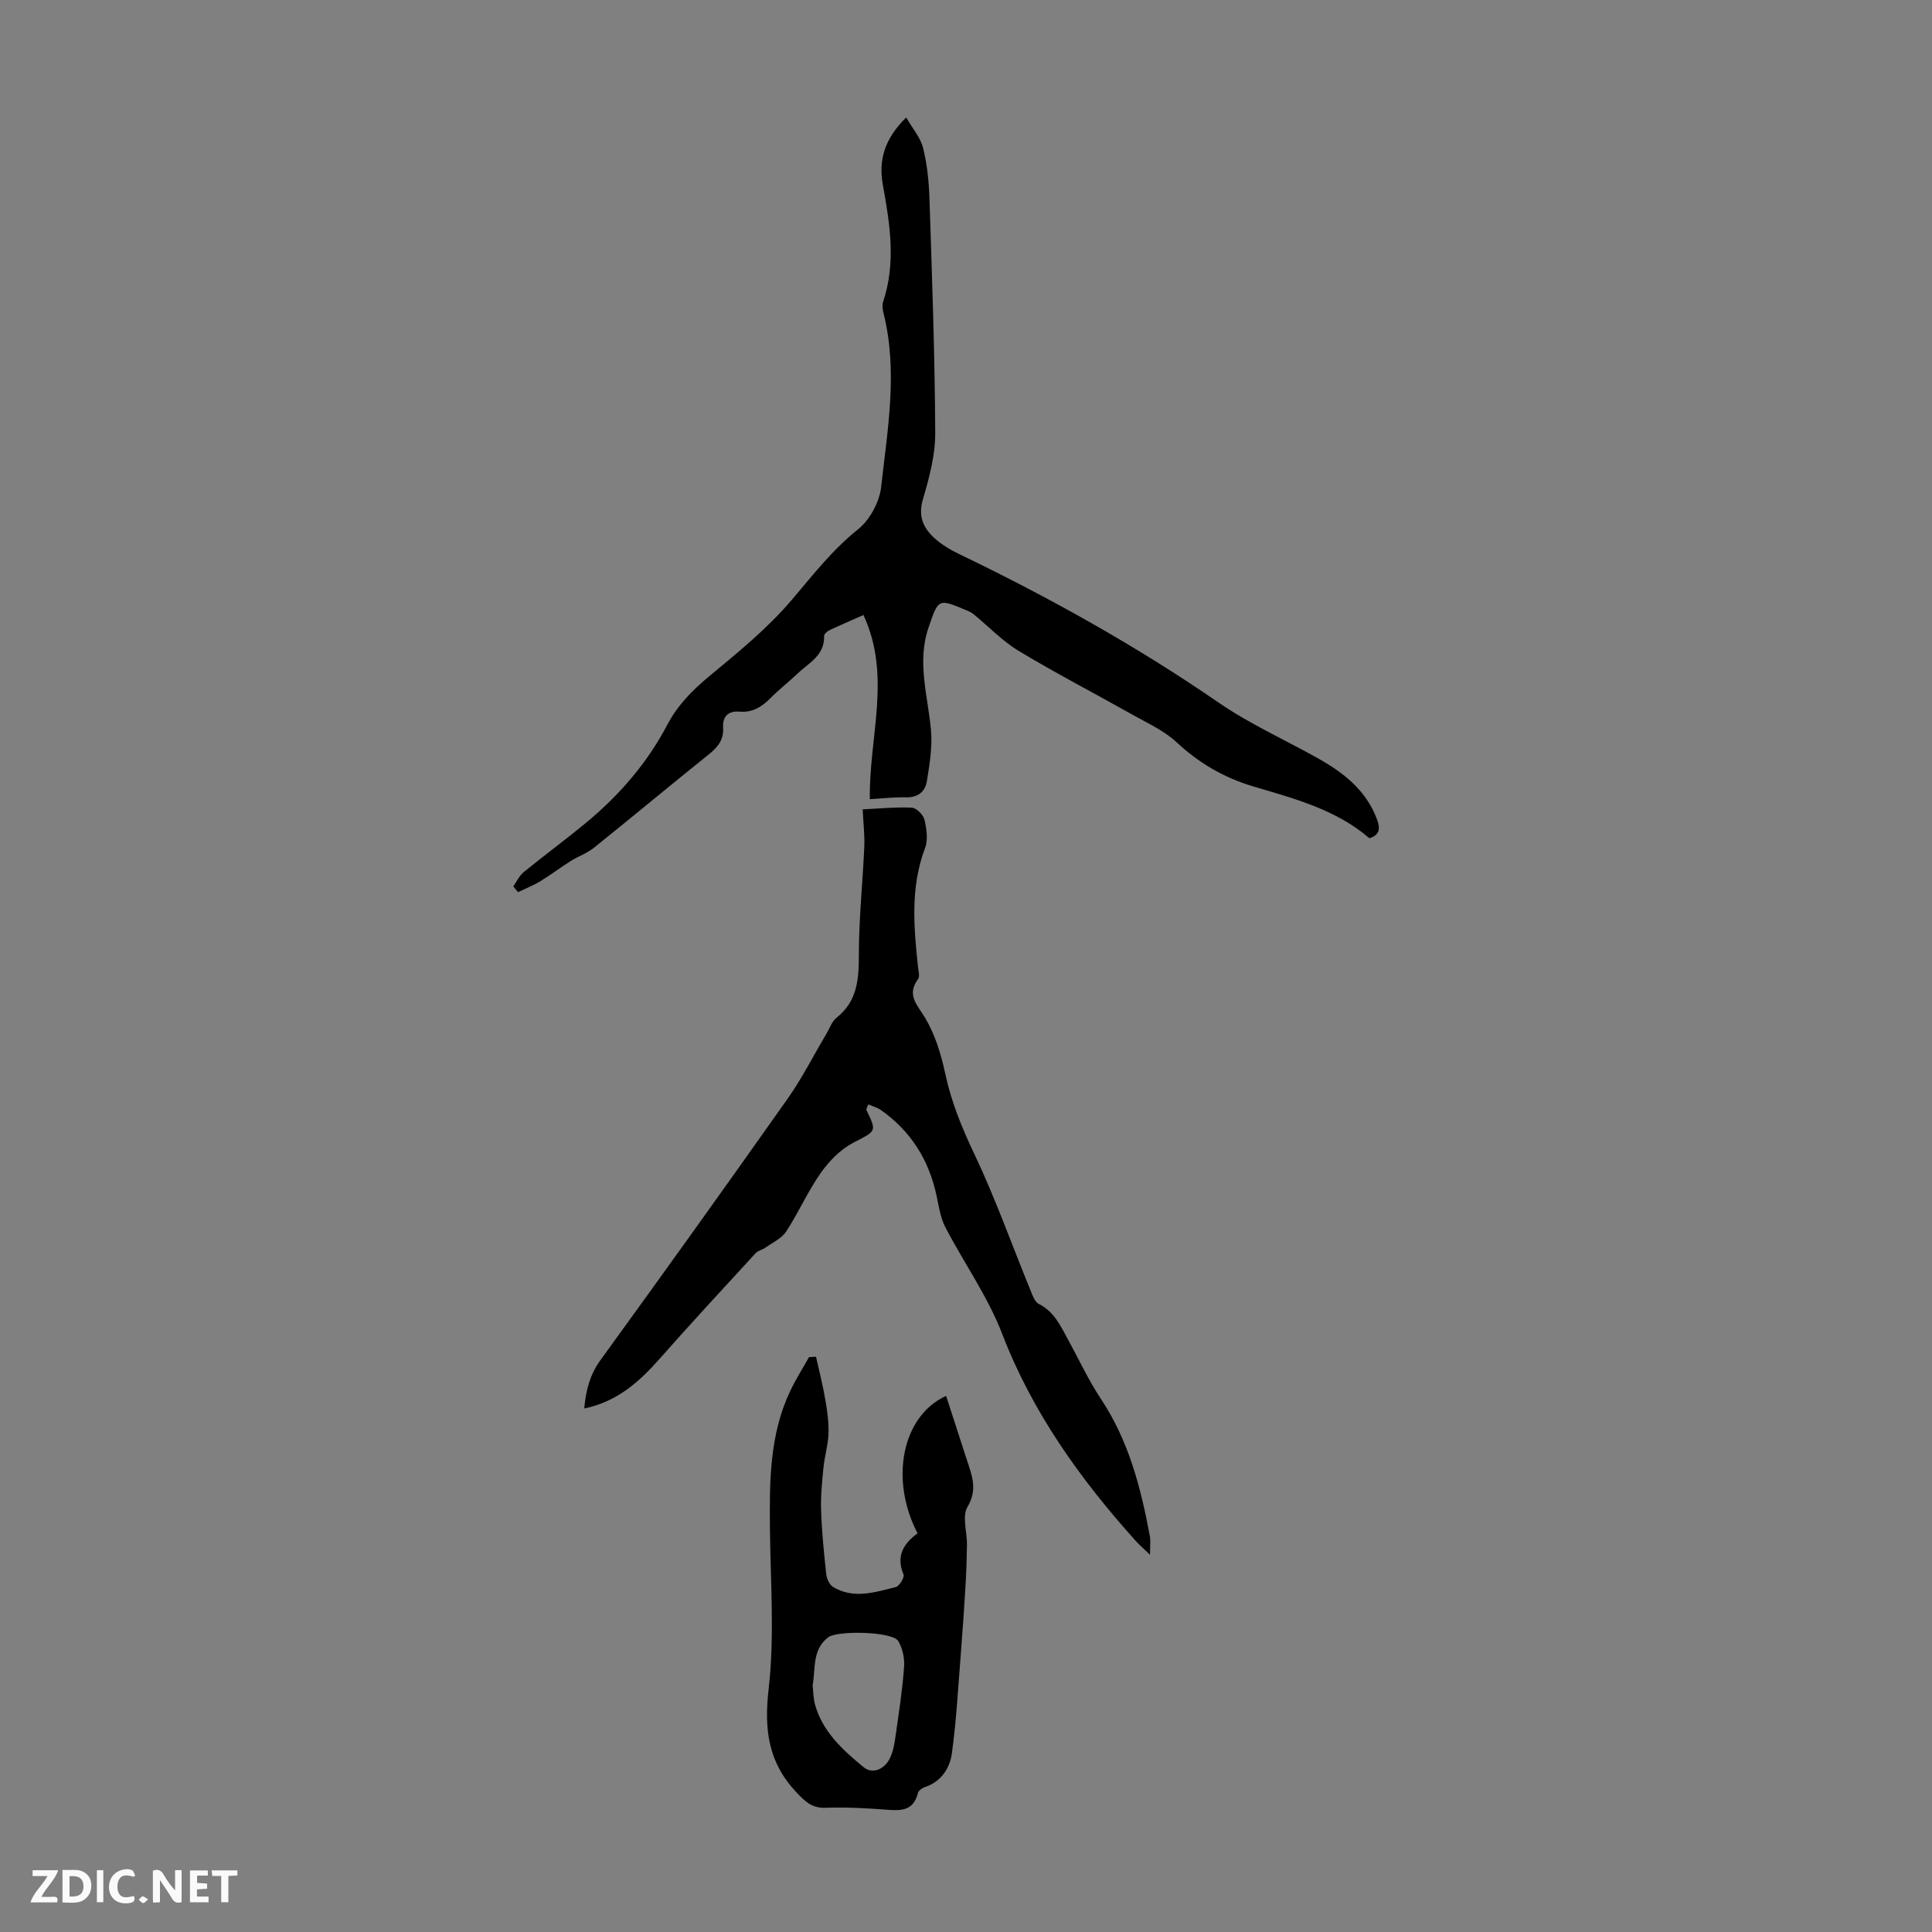 <svg enable-background="new 0 0 400 400" viewBox="0 0 400 400" xmlns="http://www.w3.org/2000/svg"><rect x="0" y="0" width="400" height="400" fill="#808080" stroke="none"/><g fill="#fbfafa"><path d="m37.59 393.81c-.92.31-1.52.05-2-.78-.7-1.2-1.52-2.34-2.47-3.78v4.59c-.55.03-.95.05-1.41.07-.03-.37-.06-.64-.06-.91 0-1.91 0-3.81 0-5.7 1.13-.41 1.77-.03 2.29.91.62 1.11 1.38 2.14 2.31 3.19v-4.2h1.35v6.61z"/><path d="m12.94 393.88v-6.75c1.9.19 3.93-.54 5.37 1.29.8 1.01.78 2.88.03 3.97-1.37 1.97-3.4 1.51-5.4 1.49m1.45-1.22c2.04.12 2.92-.58 2.89-2.21-.03-1.51-.98-2.19-2.89-2z"/><path d="m11.81 393.87h-5.49c.68-2.18 2.47-3.48 3.51-5.45h-3.08v-1.21h5.29c-.71 2.13-2.44 3.48-3.47 5.51.86 0 1.63.04 2.39-.01.79-.05 1.14.21.85 1.16"/><path d="m39.33 393.86v-6.61h3.7v1.07h-2.22v1.52c.68.04 1.34.09 2.07.13v1.07c-.72.05-1.38.09-2.1.14v1.48h2.4v1.19h-3.85z"/><path d="m27.71 388.56c-1.15-.3-2.46-.61-3.1.64-.37.73-.41 1.93-.06 2.67.63 1.35 1.99.93 3.17.68.35.94-.01 1.32-.93 1.46-1.62.25-3.05-.27-3.76-1.48-.73-1.24-.6-3.03.31-4.17.88-1.11 2.71-1.7 4-1.16.32.13.44.74.65 1.12-.1.08-.19.16-.28.24"/><path d="m49.15 387.24v1.07c-.59.02-1.17.05-1.87.08v5.44h-1.48v-5.44h-1.85c-.05-.4-.08-.73-.13-1.15z"/><path d="m20.06 387.21h1.33v6.62h-1.33z"/><path d="m30.68 393.25c-.49.38-.8.79-1.05.76-.32-.05-.6-.45-.9-.7.26-.24.51-.64.8-.67.29-.04.62.3 1.15.61"/></g><path d="m180.09 165.46c-.21-12.86 4.56-25.45-1.32-38.13-2.68 1.19-4.9 2.13-7.08 3.17-.45.22-1.08.78-1.07 1.16.15 4.07-3.23 5.61-5.57 7.86-1.77 1.71-3.75 3.21-5.47 4.96-1.81 1.84-3.76 3.09-6.45 2.86-2.4-.21-3.56 1.04-3.42 3.35.15 2.53-1.15 4.05-3.01 5.54-7.95 6.37-15.77 12.9-23.71 19.27-1.44 1.16-3.29 1.79-4.87 2.79-2.11 1.33-4.09 2.85-6.22 4.14-1.47.89-3.09 1.53-4.65 2.28-.33-.4-.65-.79-.98-1.19.71-1 1.25-2.22 2.17-2.97 4.24-3.46 8.67-6.71 12.89-10.2 6.88-5.69 12.65-12.34 16.82-20.28 2.12-4.03 5.14-7.12 8.65-10.03 6.01-4.98 12.16-9.98 17.17-15.89 4.35-5.12 8.36-10.31 13.69-14.57 2.44-1.95 4.44-5.68 4.78-8.81 1.32-11.95 3.51-23.98.46-36.02-.18-.73-.28-1.61-.05-2.3 2.69-8.09 1.4-16.14-.07-24.21-.92-5.06.34-9.51 4.84-13.92 1.32 2.3 2.97 4.17 3.5 6.33.85 3.44 1.21 7.06 1.32 10.62.53 16.11 1.11 32.22 1.19 48.33.02 4.59-1.23 9.29-2.54 13.75-1.13 3.81.25 6.3 2.87 8.49 1.35 1.13 2.93 2.06 4.53 2.83 18.67 8.98 36.7 19.01 53.79 30.78 6.41 4.41 13.62 7.66 20.45 11.47 5.37 3 10.09 6.63 12.35 12.69.69 1.86.66 3.24-1.56 3.94-6.89-5.94-15.54-8.21-23.95-10.7-6.2-1.84-11.32-4.85-16.01-9.21-2.55-2.37-5.93-3.89-9.02-5.63-7.86-4.43-15.88-8.58-23.6-13.23-3.41-2.05-6.24-5.05-9.35-7.6-.43-.35-.95-.6-1.46-.81-5.91-2.47-5.81-2.5-7.89 3.57-2.44 7.11-.13 14.15.51 21.24.31 3.47-.29 7.08-.85 10.56-.34 2.11-1.81 3.4-4.3 3.34-2.46-.06-4.9.23-7.51.38z" fill="#010000"/><path d="m179.77 228.65c-.27.74-.47 1.01-.4 1.14 2.23 4.61 2.06 4.29-2.78 6.84-2.62 1.38-4.95 3.78-6.68 6.24-2.68 3.82-4.58 8.19-7.14 12.1-.95 1.45-2.83 2.3-4.32 3.36-.62.44-1.51.58-2 1.12-6.69 7.28-13.41 14.54-19.95 21.95-4.22 4.77-8.8 8.82-15.54 10.21.35-3.77 1.16-6.99 3.38-10.04 13-17.92 25.9-35.92 38.67-54.01 3.02-4.27 5.4-9 8.08-13.51.68-1.15 1.15-2.59 2.14-3.37 4.38-3.48 4.58-8.11 4.59-13.2.01-7.36.79-14.72 1.12-22.08.11-2.43-.19-4.89-.33-7.83 3.38-.16 6.79-.51 10.17-.35.95.05 2.38 1.47 2.62 2.49.45 1.89.77 4.17.11 5.9-3.04 8.06-2.33 16.25-1.46 24.49.09.88.43 2.05.02 2.61-2.42 3.32-.18 5.28 1.46 8.02 2.06 3.44 3.31 7.53 4.16 11.49 1.24 5.85 3.41 11.18 5.98 16.58 4.35 9.14 7.75 18.73 11.59 28.12.45 1.1.92 2.6 1.81 3.04 3.18 1.6 4.5 4.54 6.05 7.37 2.26 4.12 4.23 8.42 6.82 12.31 5.77 8.69 8.28 18.45 10.14 28.48.16.88.02 1.82.02 3.78-1.47-1.42-2.27-2.1-2.96-2.87-11.5-12.81-21.37-26.55-27.64-42.85-2.97-7.73-7.92-14.69-11.78-22.1-.99-1.9-1.32-4.17-1.77-6.31-1.57-7.56-5.36-13.64-11.73-18.06-.7-.45-1.55-.67-2.45-1.06z" fill="#010000"/><path d="m168.95 280.91c.66 2.97 1.42 5.93 1.93 8.92.4 2.31.73 4.68.65 7-.08 2.34-.81 4.65-1.04 7-.29 2.96-.6 5.95-.49 8.91.15 4.42.59 8.84 1.07 13.24.1.92.68 2.14 1.42 2.59 4.26 2.56 8.68 1.08 12.97.01.75-.19 1.85-2.02 1.61-2.59-1.63-3.84.03-6.43 2.9-8.53-5.81-11.16-3.23-24.29 5.91-28.46 1.44 4.44 2.86 8.84 4.29 13.23 1.05 3.22 2.29 6.12.14 9.75-1.16 1.95-.08 5.2-.11 7.87-.04 2.87-.14 5.75-.31 8.61-.27 4.54-.58 9.08-.94 13.61-.56 6.98-.92 13.99-1.87 20.92-.42 3.06-2.17 5.86-5.56 7-.58.19-1.35.73-1.48 1.24-.94 3.85-3.69 3.67-6.76 3.43-4.12-.32-8.27-.52-12.4-.38-2.82.09-4.2-1.31-6-3.21-5.86-6.22-6.7-13.01-5.74-21.4 1.25-10.92.38-22.08.27-33.14-.1-9.77-.11-19.51 4.22-28.59 1.14-2.39 2.57-4.65 3.87-6.97.48-.02.97-.04 1.45-.06zm-.7 68.02c.14 1.25.13 2.62.47 3.9 1.55 5.71 5.8 9.51 10.07 13.04 1.9 1.56 4.42.4 5.52-1.98.68-1.48.93-3.2 1.16-4.84.66-4.63 1.37-9.26 1.71-13.92.13-1.77-.3-3.84-1.2-5.36-1.19-2.01-12.65-2.25-14.55-.76-3.31 2.6-2.55 6.4-3.18 9.92z" fill="#010000"/></svg>